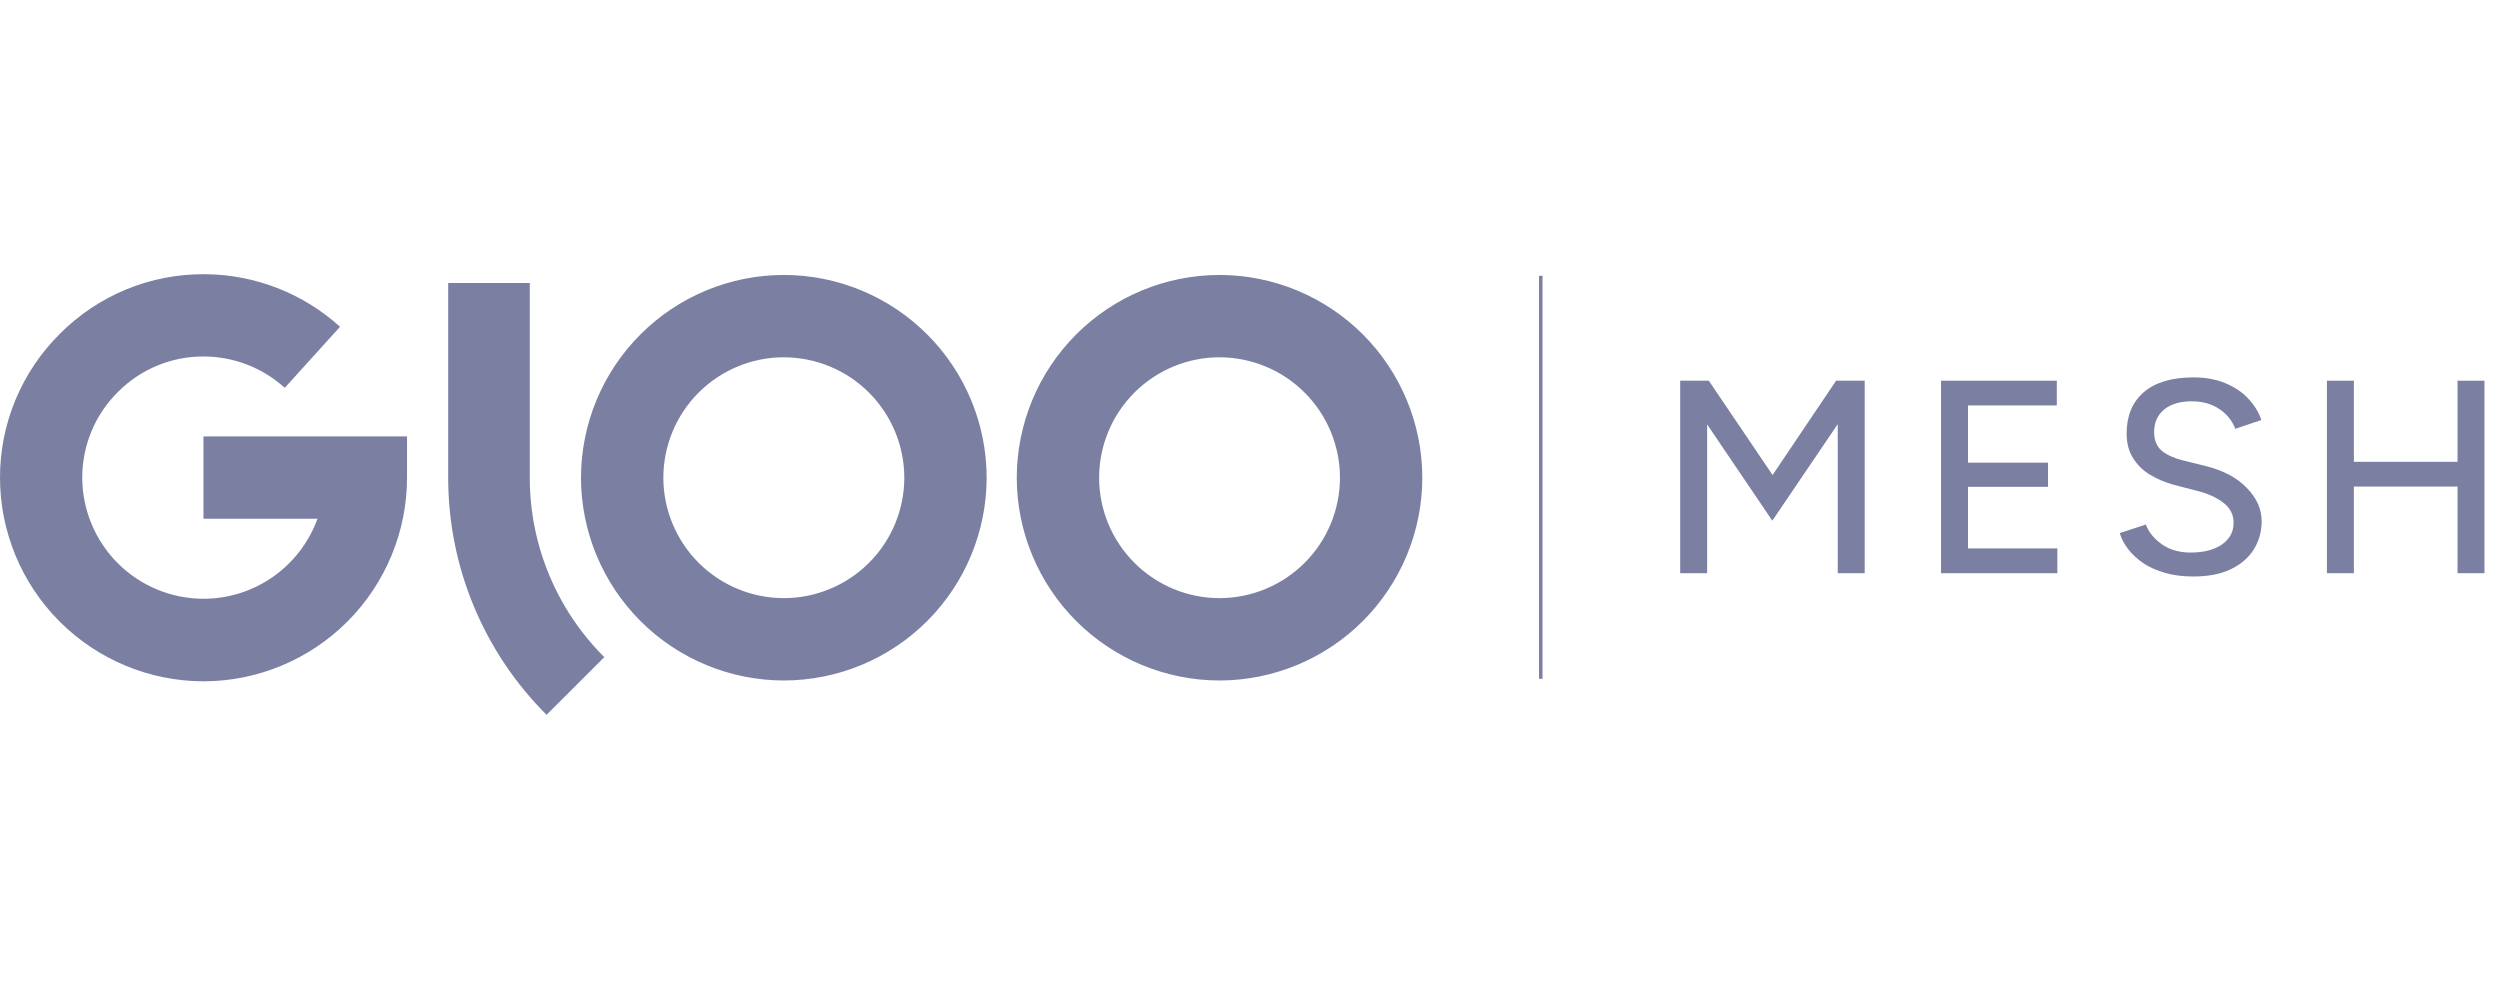 <svg width="91" height="36" viewBox="0 0 91 36" fill="none" xmlns="http://www.w3.org/2000/svg">
<path fill-rule="evenodd" clip-rule="evenodd" d="M2.173 22.627C3.562 24.016 5.445 24.797 7.409 24.8C9.374 24.797 11.258 24.014 12.647 22.624C14.035 21.233 14.816 19.349 14.816 17.384V15.885H7.406V18.883H11.556C11.247 19.735 10.683 20.472 9.94 20.994C9.198 21.515 8.313 21.795 7.406 21.795C6.236 21.794 5.115 21.329 4.288 20.502C3.461 19.675 2.996 18.553 2.994 17.384C2.994 16.802 3.109 16.227 3.333 15.691C3.557 15.154 3.886 14.668 4.3 14.26C4.71 13.849 5.199 13.523 5.736 13.303C6.274 13.082 6.85 12.971 7.432 12.976C8.517 12.982 9.562 13.388 10.365 14.118L12.377 11.895C11.027 10.672 9.273 9.991 7.452 9.981C6.475 9.973 5.506 10.16 4.603 10.531C3.699 10.902 2.879 11.45 2.189 12.141C1.494 12.827 0.943 13.644 0.567 14.546C0.191 15.447 -0.002 16.414 1.22886e-05 17.39C0.002 19.355 0.784 21.238 2.173 22.627ZM23.313 22.605C24.696 23.989 26.572 24.767 28.529 24.77C30.487 24.768 32.364 23.991 33.748 22.607C35.133 21.223 35.912 19.346 35.914 17.389C35.912 15.431 35.133 13.555 33.748 12.171C32.364 10.787 30.487 10.009 28.529 10.008C26.572 10.01 24.696 10.789 23.313 12.172C21.929 13.556 21.151 15.432 21.148 17.389C21.151 19.346 21.929 21.222 23.313 22.605ZM25.431 14.29C26.253 13.469 27.367 13.006 28.529 13.005V13.006C29.692 13.006 30.807 13.468 31.63 14.29C32.452 15.111 32.915 16.226 32.917 17.389C32.915 18.552 32.453 19.666 31.63 20.488C30.807 21.31 29.692 21.772 28.529 21.772C27.367 21.771 26.253 21.308 25.431 20.487C24.61 19.665 24.147 18.551 24.146 17.389C24.147 16.227 24.609 15.112 25.431 14.29ZM39.174 22.606C40.558 23.989 42.434 24.768 44.391 24.77C46.348 24.767 48.224 23.989 49.608 22.606C50.991 21.222 51.77 19.346 51.772 17.39C51.77 15.432 50.992 13.556 49.608 12.172C48.224 10.789 46.348 10.01 44.391 10.008C42.434 10.01 40.558 10.788 39.174 12.172C37.791 13.556 37.012 15.432 37.01 17.389C37.012 19.346 37.791 21.222 39.174 22.606ZM41.293 14.29C42.115 13.469 43.229 13.006 44.391 13.005V13.006C45.553 13.007 46.668 13.469 47.489 14.291C48.311 15.113 48.773 16.227 48.775 17.389C48.773 18.551 48.311 19.665 47.489 20.487C46.668 21.308 45.553 21.771 44.391 21.772C43.229 21.771 42.115 21.309 41.293 20.487C40.471 19.665 40.009 18.551 40.008 17.389C40.009 16.227 40.471 15.112 41.293 14.29ZM21.997 23.92C21.137 23.064 20.454 22.046 19.989 20.925C19.523 19.804 19.284 18.603 19.284 17.389V10.302H16.314V17.389C16.314 18.993 16.629 20.58 17.244 22.061C17.858 23.542 18.759 24.887 19.895 26.019L21.997 23.92Z" fill="#7B80A3"/>
<path d="M89.454 20.864V13.857H90.435V20.864H89.454ZM84.7 20.864V13.857H85.681V20.864H84.7ZM85.52 17.711V16.81H89.765V17.711H85.52Z" fill="#7B80A3"/>
<path d="M79.832 20.985C79.458 20.985 79.118 20.941 78.811 20.854C78.51 20.768 78.247 20.651 78.02 20.504C77.8 20.351 77.616 20.18 77.469 19.994C77.323 19.807 77.219 19.61 77.159 19.403L78.11 19.093C78.21 19.366 78.4 19.603 78.681 19.803C78.961 20.004 79.305 20.107 79.712 20.114C80.206 20.114 80.593 20.017 80.873 19.823C81.16 19.623 81.303 19.36 81.303 19.033C81.303 18.732 81.18 18.489 80.933 18.302C80.686 18.108 80.359 17.962 79.952 17.861L79.141 17.651C78.821 17.564 78.527 17.441 78.26 17.281C78 17.121 77.793 16.917 77.64 16.67C77.486 16.423 77.409 16.126 77.409 15.779C77.409 15.139 77.616 14.638 78.03 14.278C78.451 13.918 79.054 13.737 79.842 13.737C80.296 13.737 80.689 13.811 81.023 13.957C81.357 14.098 81.63 14.284 81.844 14.518C82.064 14.752 82.221 15.009 82.314 15.289L81.363 15.609C81.25 15.309 81.056 15.069 80.783 14.889C80.509 14.702 80.172 14.608 79.772 14.608C79.351 14.608 79.018 14.708 78.771 14.909C78.531 15.109 78.41 15.382 78.41 15.729C78.41 16.023 78.504 16.25 78.691 16.41C78.884 16.564 79.141 16.68 79.462 16.76L80.272 16.96C80.926 17.121 81.43 17.388 81.784 17.761C82.144 18.128 82.324 18.532 82.324 18.973C82.324 19.353 82.228 19.697 82.034 20.004C81.847 20.304 81.567 20.544 81.193 20.724C80.826 20.898 80.372 20.985 79.832 20.985Z" fill="#7B80A3"/>
<path d="M70.654 20.864V13.857H74.868V14.758H71.635V16.84H74.548V17.721H71.635V19.963H74.888V20.864H70.654Z" fill="#7B80A3"/>
<path d="M61.159 20.864V13.857H62.2L64.522 17.291L66.834 13.857H67.875V20.864H66.894V15.439L64.512 18.953L62.14 15.449V20.864H61.159Z" fill="#7B80A3"/>
<path fill-rule="evenodd" clip-rule="evenodd" d="M56.02 24.707L56.02 10.038L56.148 10.038L56.148 24.707L56.02 24.707Z" fill="#7B80A3"/>
</svg>
